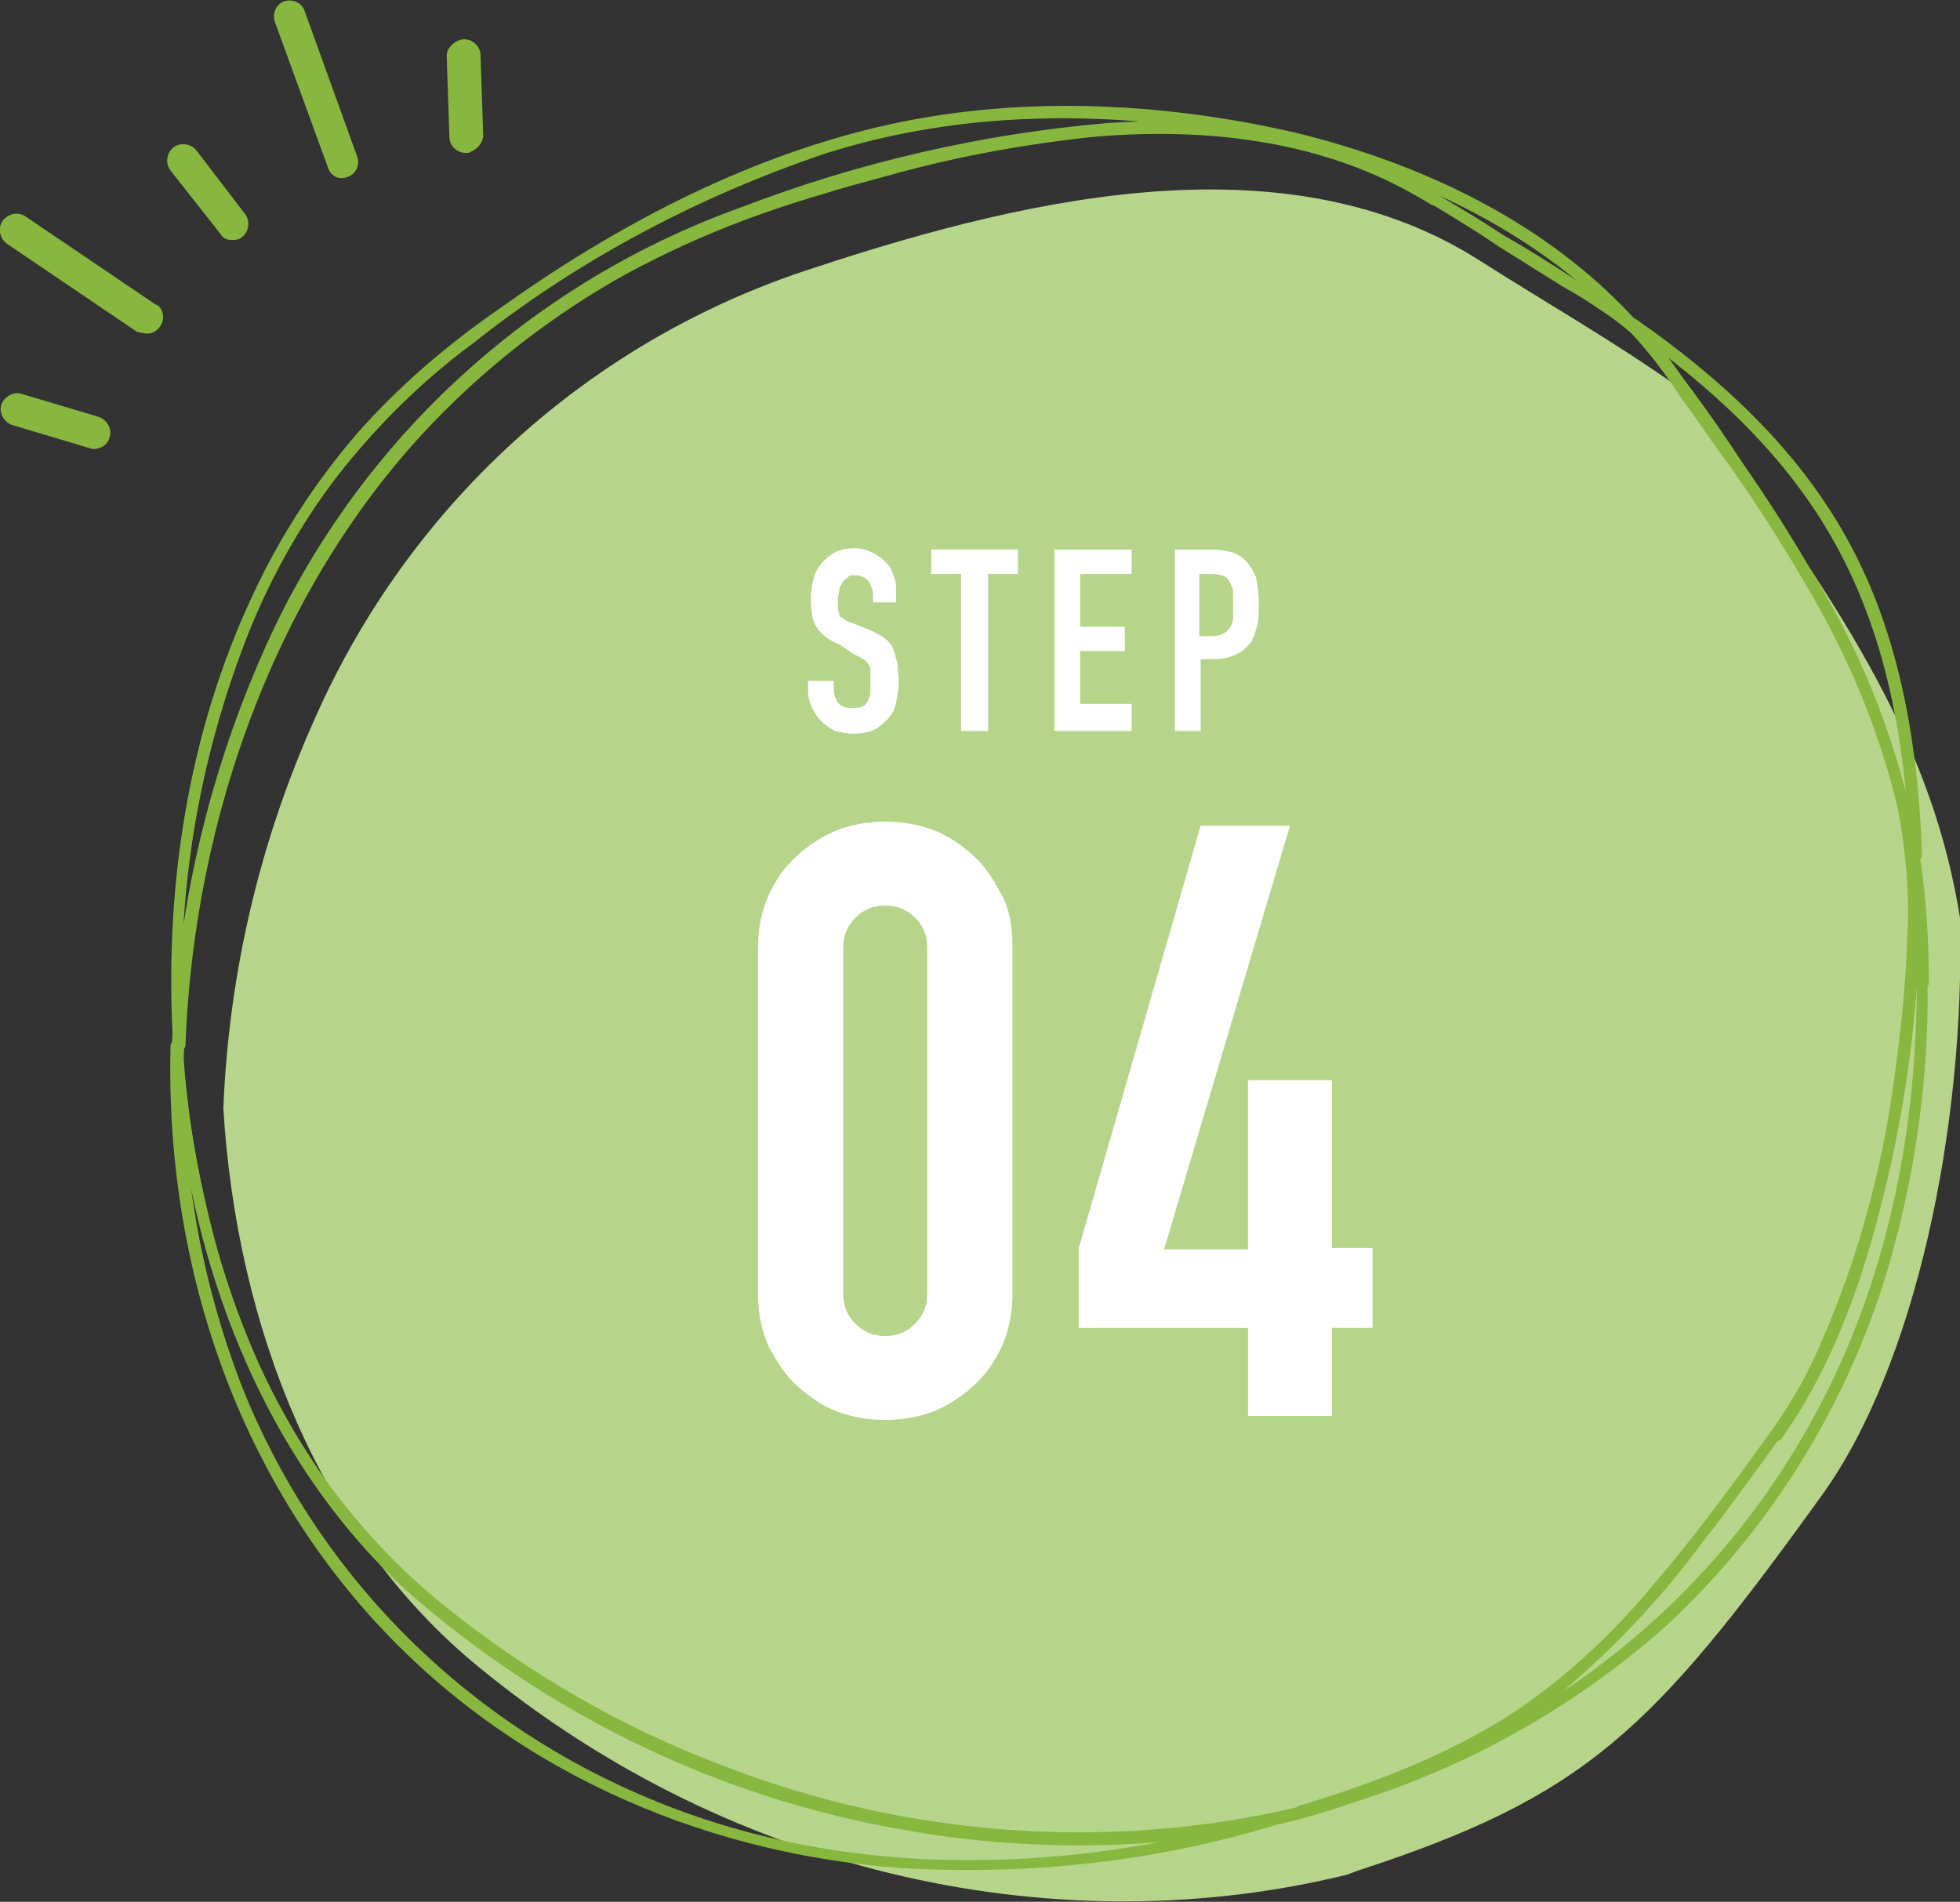 <?xml version="1.0" encoding="utf-8"?>
<!-- Generator: Adobe Illustrator 25.4.1, SVG Export Plug-In . SVG Version: 6.00 Build 0)  -->
<svg version="1.1" id="レイヤー_1" xmlns="http://www.w3.org/2000/svg" xmlns:xlink="http://www.w3.org/1999/xlink" x="0px"
	 y="0px" viewBox="0 0 144.8 140.5" style="enable-background:new 0 0 144.8 140.5;" xml:space="preserve">
<rect x="0" y="0" width="144.8" height="140.5" fill="#333333" stroke="none"/>
<style type="text/css">
	.st0{fill:#B7D48B;}
	.st1{fill:#87B73E;}
	.st2{enable-background:new    ;}
	.st3{fill:#FFFFFF;}
</style>
<g id="レイヤー_2_00000125562008079446840160000013254551158903412382_">
	<g id="main">
		<g>
			<path class="st0" d="M134.5,110.6c-12.4,17.2-17.3,22.1-34.2,27.6l-0.8,0.3c-20.8,5.1-45,0.4-64.2-15.4
				c-11.7-9.6-17.8-25-18.8-41.2c0.4-10,2.7-19.8,6.8-28.9c7-15.8,20.3-27.9,36.8-33.2c16.9-5.6,35.4-9.4,49.3-0.5
				c4.7,3,9.8,5.9,14.6,9.3c0.9,1,1.8,2.1,2.6,3.2c10,13.8,16.2,23.5,18.2,36C145.2,83.3,141.5,101,134.5,110.6z"/>
			<g>
				<path class="st1" d="M106.1,14.3c-7.3-4.6-15.9-5.8-24.4-5.2c-9.2,0.8-18.3,2.9-26.9,6.2c-15.1,5.4-27.5,16.5-34.5,31
					c-4.6,9.7-7.2,20.3-7.6,31h0.9c-0.7-10.1,0.8-20.1,4.4-29.6c1.7-4.5,4-8.7,6.9-12.5c2.9-3.7,6.2-7,10-9.8
					c7.8-6.2,16.7-10.9,26.2-14.1C71,8.2,81.5,8.1,91.8,10c10.6,1.9,21,6.3,28.5,14.3l0.5-0.7C116,20.3,111,17.4,106.1,14.3
					c-0.5-0.3-0.9,0.4-0.4,0.7c4.9,3.1,9.9,6,14.6,9.3c0.4,0.3,0.8-0.3,0.5-0.7c-6.6-7.2-15.7-11.5-25.1-13.8
					C85.7,7.5,74.9,7,64.8,9.4s-19.5,7.4-27.9,13.4c-3.9,2.7-7.4,5.7-10.5,9.2c-3.1,3.6-5.7,7.6-7.7,11.9c-4.9,10.4-6.6,22-5.9,33.4
					c0,0.2,0.3,0.4,0.5,0.4c0.2,0,0.3-0.2,0.4-0.4c0.6-17,6.9-34.7,19.1-46.9c5.6-5.6,12.3-10.1,19.7-13.2c4-1.6,8.1-2.9,12.3-4
					C69,12,73.5,11,78,10.4c9.5-1.2,19.4-0.5,27.7,4.7C106.2,15.4,106.6,14.6,106.1,14.3z"/>
				<path class="st1" d="M141.6,72.8c0,11.6-2.5,23.2-8.4,33.3c-5.1,8.8-12.5,16.1-21.4,21.1c-5,2.8-10.3,4.9-15.9,6.2l0.2,0.8
					c5.1-1.5,10.1-3.6,14.8-6.2c4-2.4,7.5-5.5,10.6-9c1.8-2.1,3.6-4.3,5.3-6.5c2-2.6,4-5.2,5.8-8c3.2-5.4,5.5-11.3,6.8-17.5
					c1.8-7.8,2.6-15.9,2.4-23.9l-0.8,0.1C141.4,66.4,141.7,69.6,141.6,72.8c0.1,0.2,0.3,0.4,0.5,0.3c0.2,0,0.3-0.2,0.4-0.4
					c0-3.3-0.2-6.5-0.7-9.7c-0.1-0.5-0.9-0.4-0.8,0.1c0.2,7-0.4,14-1.7,20.9c-1.1,6.3-3.2,12.5-6.2,18.2c-1.5,2.6-3.3,5.2-5.2,7.6
					c-1.8,2.4-3.7,4.9-5.7,7.2c-2.9,3.6-6.4,6.8-10.2,9.4c-4.9,3.2-10.4,5.3-16,7c-0.2,0.1-0.4,0.3-0.3,0.5c0.1,0.2,0.3,0.4,0.5,0.3
					l0,0c9.9-2.4,19.1-7.2,26.8-14c7.9-7.3,13.6-16.6,16.6-26.9c1.9-6.7,2.9-13.6,2.8-20.6c-0.1-0.2-0.3-0.4-0.5-0.3
					C141.8,72.6,141.7,72.7,141.6,72.8z"/>
				<path class="st1" d="M96,133.5c-15.9,5-33.4,5.8-48.9-1c-13.3-5.8-23.8-16.5-29.2-30c-3.1-8-4.6-16.6-4.3-25.2h-0.8
					c0.9,14.8,6.1,30,17.3,40.1c11.7,10.3,26.3,16.8,41.8,18.4c8.2,0.9,16.4,0.4,24.4-1.6C96.8,134.1,96.6,133.2,96,133.5
					c-14.2,3.3-29.1,2.2-42.7-3.1c-7.4-2.8-14.3-6.8-20.5-11.8c-5.6-4.5-10.1-10.3-13.2-16.8C16,94.1,14,85.7,13.5,77.2
					c0-0.2-0.3-0.4-0.5-0.4c-0.2,0-0.3,0.2-0.4,0.4C12.2,92.4,16.9,107.5,27,119s24.5,17.9,39.5,19c10.1,0.6,20.2-0.6,29.7-3.8
					C96.8,134.1,96.6,133.3,96,133.5z"/>
				<path class="st1" d="M141.8,63.1c-1.2-6.7-3.5-13.2-6.9-19.1c-1.9-3.3-4-6.6-6.1-9.7c-2.4-3.7-5-7.2-7.8-10.6l-0.5,0.7
					c5.8,4.1,11.1,8.9,14.7,15.1c4.2,7.2,5.6,15.5,5.9,23.7c0,0.5,0.9,0.5,0.9,0c-0.3-8.4-1.7-16.9-6-24.2
					c-3.7-6.3-9.1-11.2-15.1-15.4c-0.4-0.3-0.8,0.3-0.5,0.7c2.9,3.4,5.6,7,8,10.8c2.1,3,4.1,6.1,5.9,9.4c3.4,5.9,5.7,12.3,6.9,18.9
					C141,63.9,141.9,63.6,141.8,63.1z"/>
			</g>
			<path class="st1" d="M130.8,105.8c-6,8.3-12.2,17.1-21.4,22.2c-4.6,2.6-9.6,4.6-14.8,5.8c-6.1,1.3-12.3,1.9-18.6,1.5
				c-13.2-0.7-26-4.9-37.1-12.2c-5.6-3.5-10.6-8-14.6-13.4c-3.7-5.2-6.5-11-8.2-17.2c-0.9-3.3-1.6-6.6-2.1-10
				c-0.2-1.6-0.4-3.2-0.5-4.8c0-1.8,0.1-3.7,0.3-5.5c0.8-7.5,2.7-14.9,5.7-22C24.2,38.7,32.4,28.8,43,22.1c5.6-3.4,11.6-6,17.9-7.8
				c6.8-2.2,13.8-3.6,20.9-4.3c6.7-0.5,13.6,0.1,19.7,2.8c3.2,1.6,6.3,3.4,9.2,5.4c1.6,1,3.2,2,4.8,3c1.8,1,3.5,2.1,5,3.4
				c1.4,1.5,2.6,3.1,3.7,4.8c1.2,1.6,2.3,3.3,3.5,4.9c2,2.8,3.9,5.8,5.6,8.7c3.1,5.2,5.5,10.8,6.9,16.7c0.6,3.2,0.9,6.4,0.7,9.6
				c-0.1,3.6-0.5,7.1-1,10.7c-0.9,6.5-2.6,12.8-5.2,18.8C133.7,101.3,132.4,103.6,130.8,105.8c-0.3,0.5,0.4,0.9,0.8,0.5
				c3.5-4.9,5.7-10.8,7.2-16.6c1.8-6.8,2.8-13.7,3-20.7c0.1-1.8,0.1-3.6,0-5.3c-0.1-1.4-0.4-2.9-0.8-4.3c-0.7-2.9-1.7-5.8-2.8-8.6
				c-2.8-6.2-6.2-12.1-10.2-17.6c-1.2-1.7-2.3-3.3-3.5-5c-1-1.5-2.1-3-3.4-4.3c-1.5-1.2-3.1-2.3-4.8-3.3c-1.7-1.1-3.4-2.2-5.2-3.2
				c-3-2-6.2-3.8-9.4-5.4c-3-1.3-6.1-2.1-9.3-2.5c-7-1-14-0.2-20.9,1.3c-7,1.4-13.8,3.5-20.4,6.2C39.4,22,29.6,30.5,23,41.4
				c-3.6,6.3-6.3,13-8,20.1c-0.9,3.5-1.5,7.1-1.9,10.8c-0.2,1.8-0.4,3.6-0.3,5.5c0.1,1.7,0.3,3.5,0.5,5.2c1.7,12.8,7,25.5,16.6,34.4
				c10.3,9.1,22.9,15.3,36.4,17.7c6.4,1.2,12.9,1.5,19.3,1c3.1-0.3,6.1-0.7,9.2-1.4c3-0.7,5.8-1.7,8.6-2.9c4.3-1.7,8.4-3.9,12-6.8
				c3.9-3.3,7.4-7,10.4-11.1c2-2.5,3.8-5.1,5.7-7.7C131.9,105.8,131.1,105.3,130.8,105.8z"/>
			<g>
				<g class="st2">
					<path class="st3" d="M56,70c0-1.5,0.3-2.8,0.8-3.9c0.5-1.1,1.2-2.1,2.1-2.9c0.9-0.8,1.8-1.4,3-1.9c1.1-0.4,2.3-0.6,3.5-0.6
						s2.4,0.2,3.5,0.6c1.1,0.4,2.1,1.1,3,1.9c0.9,0.8,1.5,1.8,2.1,2.9s0.8,2.4,0.8,3.9v25.6c0,1.5-0.3,2.8-0.8,3.9
						c-0.5,1.1-1.2,2.1-2.1,2.9c-0.9,0.8-1.8,1.4-3,1.9c-1.1,0.4-2.3,0.6-3.5,0.6s-2.4-0.2-3.5-0.6c-1.1-0.4-2.1-1.1-3-1.9
						c-0.9-0.8-1.5-1.8-2.1-2.9c-0.5-1.1-0.8-2.4-0.8-3.9V70z M62.3,95.6c0,0.9,0.3,1.6,0.9,2.2c0.6,0.6,1.3,0.9,2.2,0.9
						c0.9,0,1.6-0.3,2.2-0.9c0.6-0.6,0.9-1.3,0.9-2.2V70c0-0.9-0.3-1.6-0.9-2.2c-0.6-0.6-1.3-0.9-2.2-0.9c-0.9,0-1.6,0.3-2.2,0.9
						c-0.6,0.6-0.9,1.3-0.9,2.2V95.6z"/>
				</g>
				<g class="st2">
					<path class="st3" d="M92.2,98.1H79.7v-5.9l9-31.2h6.6L86,92.3h6.2V79.8h6.2v12.4h3v5.9h-3v6.5h-6.2V98.1z"/>
				</g>
				<g class="st2">
					<path class="st3" d="M66.4,44.5h-1.9v-0.4c0-0.4-0.1-0.8-0.3-1.1c-0.2-0.3-0.6-0.5-1-0.5c-0.3,0-0.5,0-0.6,0.2
						c-0.2,0.1-0.3,0.2-0.4,0.4c-0.1,0.2-0.2,0.3-0.2,0.5c0,0.2-0.1,0.4-0.1,0.6c0,0.3,0,0.5,0,0.7c0,0.2,0.1,0.3,0.1,0.5
						s0.2,0.2,0.3,0.3s0.3,0.2,0.6,0.3l1.5,0.6c0.4,0.2,0.8,0.4,1,0.6c0.3,0.2,0.5,0.5,0.6,0.8c0.1,0.3,0.2,0.6,0.3,1
						c0,0.4,0.1,0.8,0.1,1.3c0,0.6-0.1,1.1-0.2,1.6c-0.1,0.5-0.3,0.9-0.6,1.2c-0.3,0.3-0.6,0.6-1,0.8c-0.4,0.2-0.9,0.3-1.6,0.3
						c-0.5,0-0.9-0.1-1.3-0.2c-0.4-0.2-0.7-0.4-1-0.7c-0.3-0.3-0.5-0.6-0.7-1c-0.2-0.4-0.3-0.8-0.3-1.3v-0.7h1.9v0.6
						c0,0.4,0.1,0.7,0.3,1c0.2,0.3,0.6,0.4,1,0.4c0.3,0,0.6,0,0.8-0.1c0.2-0.1,0.3-0.2,0.4-0.4c0.1-0.2,0.2-0.4,0.2-0.6s0-0.5,0-0.8
						c0-0.4,0-0.6,0-0.9s-0.1-0.4-0.2-0.5c-0.1-0.1-0.2-0.3-0.3-0.3s-0.3-0.2-0.6-0.3L62,47.6c-0.8-0.3-1.4-0.8-1.7-1.3
						s-0.4-1.3-0.4-2.1c0-0.5,0.1-1,0.2-1.4c0.1-0.5,0.3-0.8,0.6-1.2c0.3-0.3,0.6-0.6,1-0.8c0.4-0.2,0.9-0.3,1.4-0.3
						c0.5,0,0.9,0.1,1.3,0.3s0.7,0.4,1,0.7c0.3,0.3,0.5,0.6,0.6,1c0.2,0.4,0.2,0.7,0.2,1.1V44.5z"/>
					<path class="st3" d="M71,42.4h-2.2v-1.8h6.4v1.8h-2.2V54H71V42.4z"/>
					<path class="st3" d="M77.9,40.6h5.7v1.8h-3.8v3.9h3.3v1.8h-3.3v3.9h3.8V54h-5.7V40.6z"/>
					<path class="st3" d="M86.7,40.6h2.9c0.5,0,1,0.1,1.4,0.2s0.8,0.4,1.1,0.7c0.3,0.4,0.6,0.8,0.7,1.2c0.1,0.5,0.2,1.1,0.2,1.9
						c0,0.6,0,1.1-0.1,1.5c-0.1,0.4-0.2,0.8-0.4,1.2c-0.3,0.4-0.6,0.8-1.1,1c-0.4,0.2-1,0.4-1.7,0.4h-1V54h-1.9V40.6z M88.6,47h0.9
						c0.4,0,0.7-0.1,0.9-0.2c0.2-0.1,0.4-0.3,0.5-0.5s0.2-0.4,0.2-0.7c0-0.3,0-0.6,0-0.9c0-0.3,0-0.6,0-0.9c0-0.3-0.1-0.5-0.2-0.7
						s-0.2-0.4-0.4-0.5c-0.2-0.1-0.5-0.2-0.9-0.2h-1V47z"/>
				</g>
			</g>
		</g>
		<g>
			<path class="st1" d="M17.5,17.7c0.1,0,0.3-0.1,0.4-0.2c0.5-0.4,0.6-1.2,0.2-1.7c0,0,0,0,0,0l-3.6-4.7c-0.4-0.5-1.2-0.6-1.7-0.2
				c-0.5,0.4-0.6,1.2-0.2,1.7l3.7,4.7C16.5,17.7,17,17.8,17.5,17.7z"/>
			<path class="st1" d="M25.6,13.1L25.6,13.1c0.7-0.2,1-0.9,0.8-1.5c0,0,0,0,0,0L22.5,0.8c-0.2-0.6-0.9-0.9-1.5-0.7
				c-0.6,0.2-0.9,0.9-0.7,1.5l3.9,10.7C24.4,13,25,13.3,25.6,13.1z"/>
			<path class="st1" d="M34.8,11.2c0.5-0.2,0.9-0.7,0.9-1.2l-0.2-5.9c0-0.7-0.6-1.2-1.2-1.2S33,3.5,33,4.1l0.2,6
				c0,0.7,0.6,1.2,1.2,1.2C34.6,11.3,34.7,11.3,34.8,11.2z"/>
			<path class="st1" d="M7.3,33.1C7.7,33,8,32.7,8.1,32.3c0.2-0.6-0.2-1.3-0.8-1.5c0,0,0,0,0,0l-5.7-1.7c-0.6-0.2-1.3,0.2-1.5,0.8
				s0.2,1.3,0.8,1.5l5.7,1.7C6.8,33.2,7.1,33.2,7.3,33.1z"/>
			<path class="st1" d="M11.2,24.6c0.6-0.2,1-0.9,0.8-1.5c-0.1-0.3-0.2-0.5-0.5-0.6l-9.6-6.5c-0.6-0.4-1.3-0.2-1.7,0.3
				c-0.4,0.6-0.2,1.3,0.3,1.7l0,0l9.6,6.5C10.5,24.6,10.8,24.7,11.2,24.6z"/>
		</g>
	</g>
</g>
</svg>
